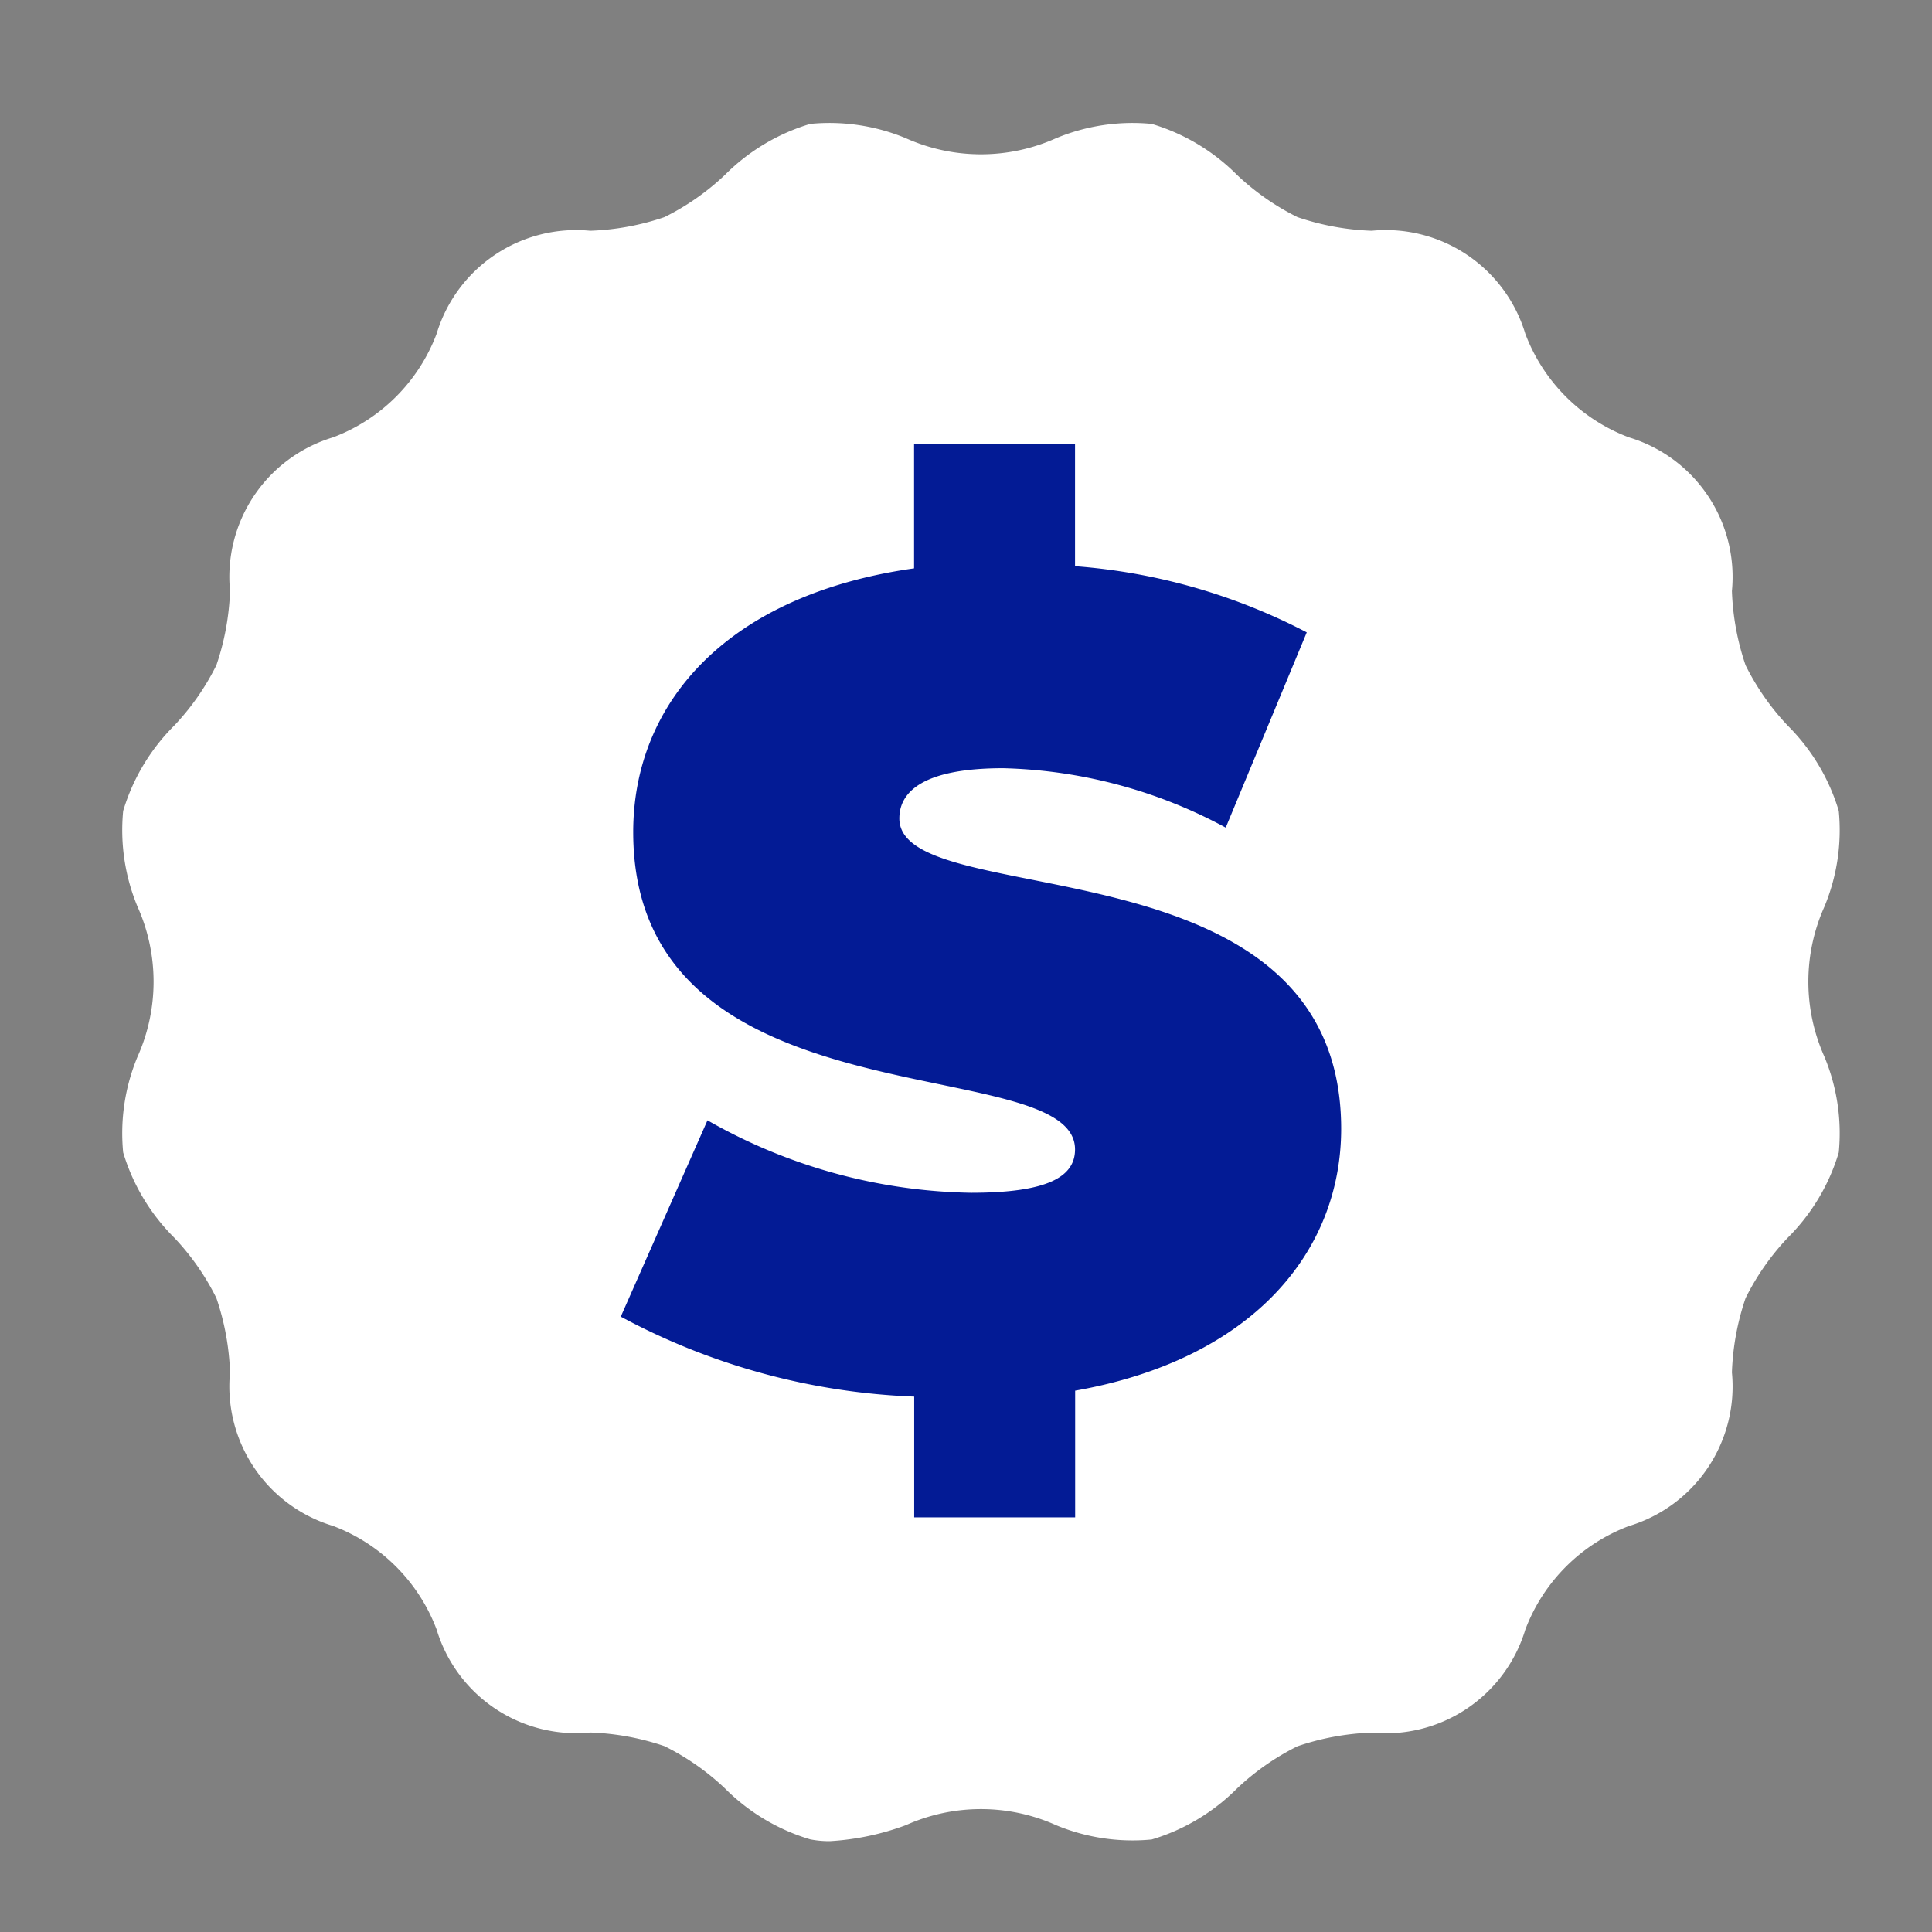 <svg xmlns="http://www.w3.org/2000/svg" width="16" height="16" viewBox="0 0 16 16">
    <rect x="0" y="0" width="16" height="16" fill="#808080" stroke="none"/>
    <g>
        <g>
            <g>
                <path fill="#fff" d="M619.543 335.856a.825.825 0 0 1-.161-.015 1.669 1.669 0 0 1-.707-.423 2.057 2.057 0 0 0-.5-.349 2.125 2.125 0 0 0-.615-.113 1.207 1.207 0 0 1-1.272-.853 1.472 1.472 0 0 0-.858-.858 1.207 1.207 0 0 1-.853-1.272 2.127 2.127 0 0 0-.113-.615 2.051 2.051 0 0 0-.349-.5 1.671 1.671 0 0 1-.423-.706 1.65 1.65 0 0 1 .119-.793 1.518 1.518 0 0 0 0-1.242 1.651 1.651 0 0 1-.119-.793 1.673 1.673 0 0 1 .423-.707 2.055 2.055 0 0 0 .349-.5 2.127 2.127 0 0 0 .113-.615 1.207 1.207 0 0 1 .853-1.272 1.471 1.471 0 0 0 .858-.858 1.207 1.207 0 0 1 1.272-.853 2.13 2.13 0 0 0 .615-.113 2.055 2.055 0 0 0 .5-.349 1.67 1.67 0 0 1 .707-.423 1.648 1.648 0 0 1 .793.119 1.518 1.518 0 0 0 1.242 0 1.648 1.648 0 0 1 .793-.119 1.668 1.668 0 0 1 .707.423 2.06 2.06 0 0 0 .5.349 2.128 2.128 0 0 0 .615.113 1.207 1.207 0 0 1 1.272.853 1.471 1.471 0 0 0 .858.858 1.207 1.207 0 0 1 .853 1.272 2.13 2.13 0 0 0 .113.615 2.058 2.058 0 0 0 .349.5 1.67 1.67 0 0 1 .423.707 1.649 1.649 0 0 1-.119.793 1.518 1.518 0 0 0 0 1.242 1.649 1.649 0 0 1 .119.793 1.669 1.669 0 0 1-.423.707 2.06 2.06 0 0 0-.349.5 2.129 2.129 0 0 0-.113.615 1.207 1.207 0 0 1-.853 1.272 1.471 1.471 0 0 0-.858.858 1.208 1.208 0 0 1-1.272.853 2.126 2.126 0 0 0-.615.113 2.061 2.061 0 0 0-.5.349 1.669 1.669 0 0 1-.707.423 1.648 1.648 0 0 1-.793-.119 1.518 1.518 0 0 0-1.242 0 2.164 2.164 0 0 1-.632.133z" transform="translate(-20822 -1095) translate(20209.328 774.392) translate(613.672 321.608) translate(-613.672 -321.608)"/>
            </g>
            <g>
                <path fill="#031b95" d="M659.939 356.958v1.049h-1.333v-1a5.561 5.561 0 0 1-2.43-.662l.718-1.626a4.54 4.54 0 0 0 2.184.6c.633 0 .86-.132.86-.359 0-.832-3.659-.161-3.659-2.628 0-1.068.775-1.966 2.326-2.184v-1.03h1.333v1.012a4.941 4.941 0 0 1 1.919.548l-.671 1.617a4.082 4.082 0 0 0-1.843-.492c-.652 0-.86.189-.86.416 0 .794 3.659.132 3.659 2.571-.001 1.024-.742 1.91-2.203 2.168z" transform="translate(-20822 -1095) translate(20209.328 774.392) translate(617.813 324.288) translate(-656.176 -349.121)"/>
            </g>
        </g>
    </g>
</svg>
